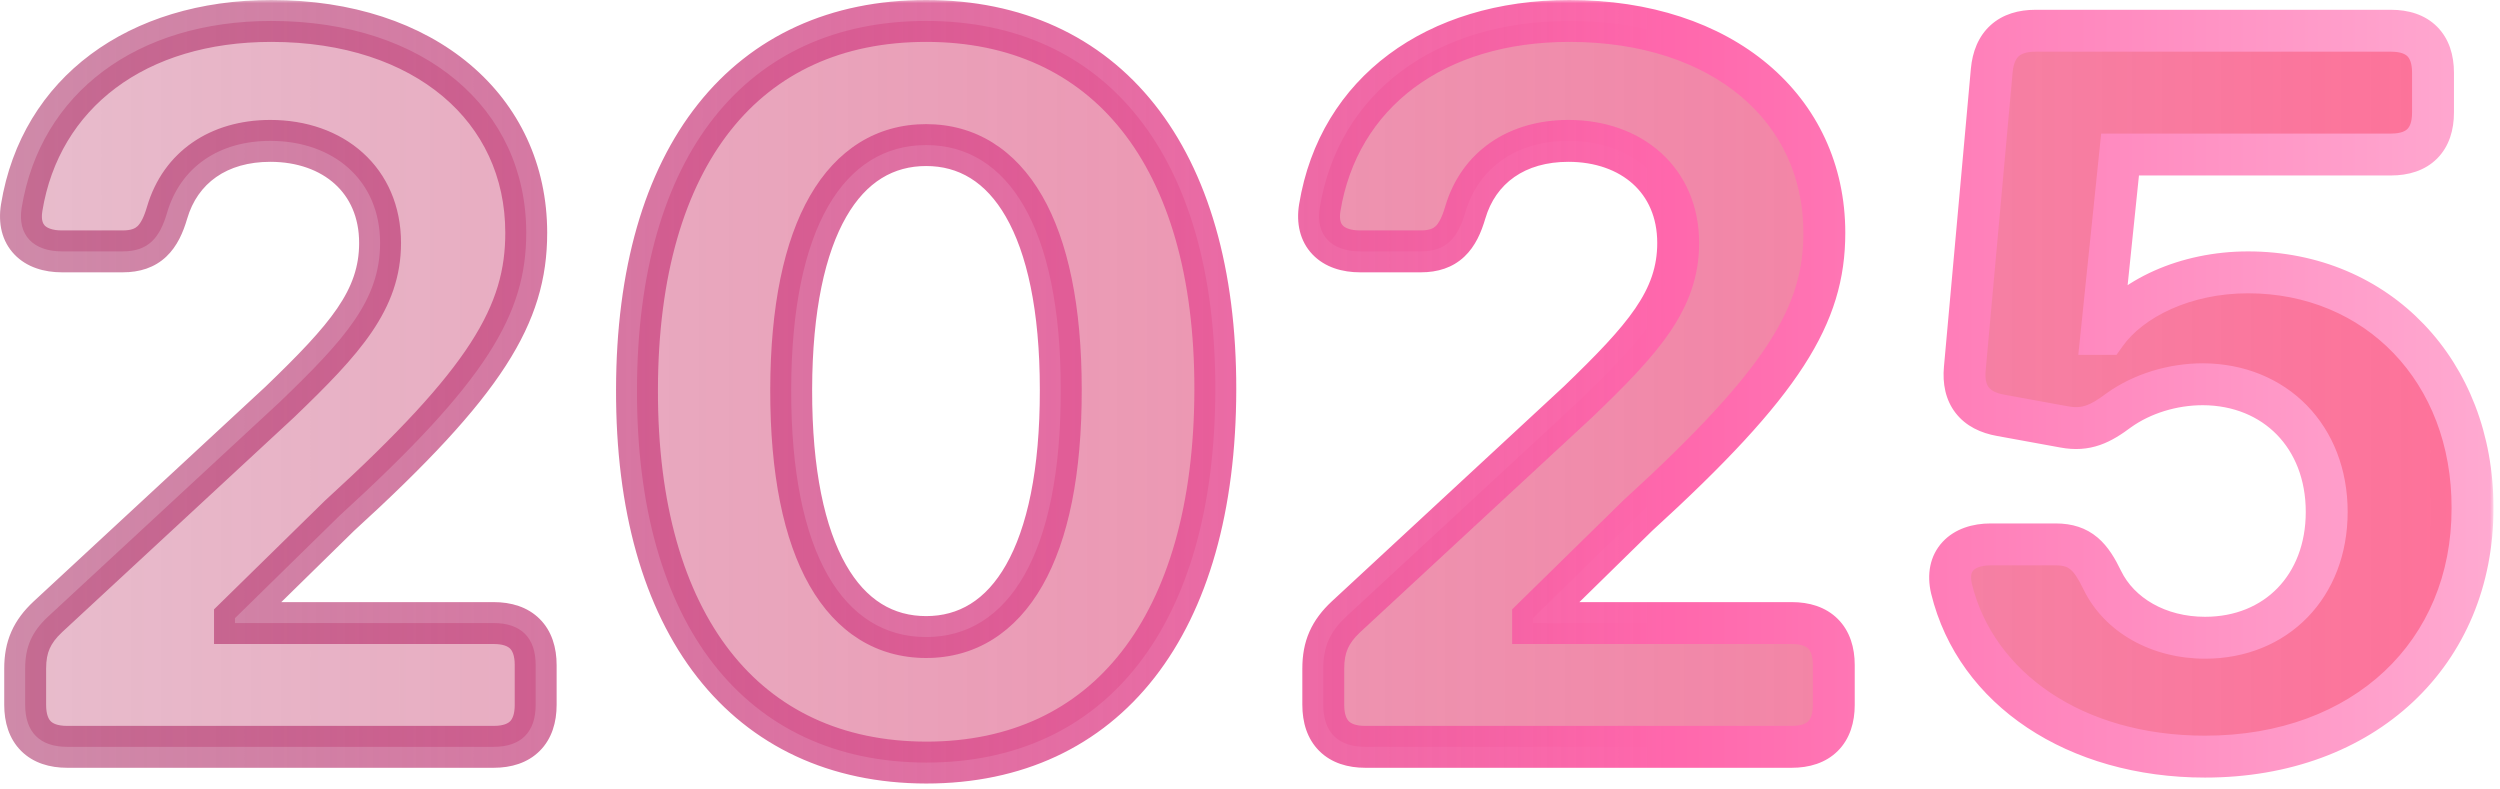 <svg width="358" height="113" viewBox="0 0 358 113" fill="none" xmlns="http://www.w3.org/2000/svg">
<mask id="path-1-outside-1_3_64" maskUnits="userSpaceOnUse" x="-0.916" y="-0.053" width="358" height="113" fill="black">
<rect fill="white" x="-0.916" y="-0.053" width="358" height="113"/>
<path d="M3.605 95.731C3.605 92.627 4.557 90.474 6.86 88.321L40.107 57.527C49.42 48.565 54.427 42.957 54.427 34.795C54.427 25.782 47.718 20.174 38.705 20.174C31.294 20.174 25.837 23.98 23.934 30.439C22.883 34.044 21.28 35.997 17.575 35.997H8.863C4.857 35.997 2.454 33.744 3.105 29.738C5.808 13.265 19.628 3 38.855 3C60.836 3 75.357 15.568 75.357 33.343C75.357 45.01 69.699 54.623 48.619 73.85L33.648 88.521V89.222H70.7C74.606 89.222 76.709 91.325 76.709 95.231V100.939C76.709 104.844 74.606 106.947 70.7 106.947H9.614C5.708 106.947 3.605 104.844 3.605 100.939V95.731ZM132.626 109.201C106.789 109.151 91.117 89.473 91.217 55.775C91.267 22.177 106.889 3 132.626 3C158.312 3 174.085 22.227 174.034 55.775C173.984 89.573 158.412 109.201 132.626 109.201ZM113.298 55.775C113.248 79.408 120.859 91.225 132.626 91.225C144.342 91.225 151.953 79.408 151.903 55.775C151.903 32.492 144.292 20.775 132.626 20.775C120.909 20.775 113.348 32.492 113.298 55.775ZM189.494 95.731C189.494 92.627 190.445 90.474 192.749 88.321L225.996 57.527C235.309 48.565 240.316 42.957 240.316 34.795C240.316 25.782 233.606 20.174 224.594 20.174C217.183 20.174 211.725 23.98 209.823 30.439C208.771 34.044 207.169 35.997 203.464 35.997H194.751C190.746 35.997 188.342 33.744 188.993 29.738C191.697 13.265 205.517 3 224.744 3C246.725 3 261.246 15.568 261.246 33.343C261.246 45.01 255.588 54.623 234.508 73.85L219.537 88.521V89.222H256.589C260.495 89.222 262.598 91.325 262.598 95.231V100.939C262.598 104.844 260.495 106.947 256.589 106.947H195.502C191.597 106.947 189.494 104.844 189.494 100.939V95.731ZM315.761 108.349C297.184 108.349 282.964 98.636 279.459 84.315C278.508 80.31 281.011 77.956 285.067 77.956H294.38C297.935 77.956 299.437 79.759 301.04 83.064C303.493 88.121 309.151 91.325 315.761 91.325C325.925 91.325 333.185 83.965 333.185 73.3C333.185 62.534 325.775 55.074 315.46 55.024C311.104 55.024 306.748 56.376 303.443 58.729C300.839 60.682 298.786 61.733 295.582 61.133L286.519 59.48C282.814 58.829 281.011 56.576 281.362 52.771L285.217 10.11C285.568 6.305 287.721 4.402 291.476 4.402H342.398C346.304 4.402 348.407 6.505 348.407 10.411V16.119C348.407 20.024 346.304 22.127 342.398 22.127H303.593L300.939 47.814H301.54C305.145 42.756 312.906 39.001 321.919 39.001C340.395 39.001 354.115 53.121 354.065 72.749C354.115 93.478 338.593 108.349 315.761 108.349Z"/>
</mask>
<path d="M3.605 95.731C3.605 92.627 4.557 90.474 6.86 88.321L40.107 57.527C49.42 48.565 54.427 42.957 54.427 34.795C54.427 25.782 47.718 20.174 38.705 20.174C31.294 20.174 25.837 23.98 23.934 30.439C22.883 34.044 21.28 35.997 17.575 35.997H8.863C4.857 35.997 2.454 33.744 3.105 29.738C5.808 13.265 19.628 3 38.855 3C60.836 3 75.357 15.568 75.357 33.343C75.357 45.01 69.699 54.623 48.619 73.85L33.648 88.521V89.222H70.7C74.606 89.222 76.709 91.325 76.709 95.231V100.939C76.709 104.844 74.606 106.947 70.7 106.947H9.614C5.708 106.947 3.605 104.844 3.605 100.939V95.731ZM132.626 109.201C106.789 109.151 91.117 89.473 91.217 55.775C91.267 22.177 106.889 3 132.626 3C158.312 3 174.085 22.227 174.034 55.775C173.984 89.573 158.412 109.201 132.626 109.201ZM113.298 55.775C113.248 79.408 120.859 91.225 132.626 91.225C144.342 91.225 151.953 79.408 151.903 55.775C151.903 32.492 144.292 20.775 132.626 20.775C120.909 20.775 113.348 32.492 113.298 55.775ZM189.494 95.731C189.494 92.627 190.445 90.474 192.749 88.321L225.996 57.527C235.309 48.565 240.316 42.957 240.316 34.795C240.316 25.782 233.606 20.174 224.594 20.174C217.183 20.174 211.725 23.98 209.823 30.439C208.771 34.044 207.169 35.997 203.464 35.997H194.751C190.746 35.997 188.342 33.744 188.993 29.738C191.697 13.265 205.517 3 224.744 3C246.725 3 261.246 15.568 261.246 33.343C261.246 45.01 255.588 54.623 234.508 73.85L219.537 88.521V89.222H256.589C260.495 89.222 262.598 91.325 262.598 95.231V100.939C262.598 104.844 260.495 106.947 256.589 106.947H195.502C191.597 106.947 189.494 104.844 189.494 100.939V95.731ZM315.761 108.349C297.184 108.349 282.964 98.636 279.459 84.315C278.508 80.31 281.011 77.956 285.067 77.956H294.38C297.935 77.956 299.437 79.759 301.04 83.064C303.493 88.121 309.151 91.325 315.761 91.325C325.925 91.325 333.185 83.965 333.185 73.3C333.185 62.534 325.775 55.074 315.46 55.024C311.104 55.024 306.748 56.376 303.443 58.729C300.839 60.682 298.786 61.733 295.582 61.133L286.519 59.48C282.814 58.829 281.011 56.576 281.362 52.771L285.217 10.11C285.568 6.305 287.721 4.402 291.476 4.402H342.398C346.304 4.402 348.407 6.505 348.407 10.411V16.119C348.407 20.024 346.304 22.127 342.398 22.127H303.593L300.939 47.814H301.54C305.145 42.756 312.906 39.001 321.919 39.001C340.395 39.001 354.115 53.121 354.065 72.749C354.115 93.478 338.593 108.349 315.761 108.349Z" fill="url(#paint0_linear_3_64)"/>
<path d="M6.86 88.321L4.821 86.12L4.811 86.129L6.86 88.321ZM40.107 57.527L42.146 59.728L42.167 59.709L42.187 59.689L40.107 57.527ZM23.934 30.439L21.056 29.591L21.054 29.599L23.934 30.439ZM3.105 29.738L0.144 29.252L0.143 29.257L3.105 29.738ZM48.619 73.85L46.597 71.634L46.558 71.67L46.519 71.708L48.619 73.85ZM33.648 88.521L31.548 86.379L30.648 87.261V88.521H33.648ZM33.648 89.222H30.648V92.222H33.648V89.222ZM3.605 95.731H6.605C6.605 94.496 6.792 93.611 7.115 92.877C7.439 92.141 7.975 91.385 8.909 90.513L6.86 88.321L4.811 86.129C3.441 87.41 2.35 88.808 1.623 90.462C0.894 92.119 0.605 93.863 0.605 95.731H3.605ZM6.86 88.321L8.898 90.522L42.146 59.728L40.107 57.527L38.069 55.326L4.821 86.12L6.86 88.321ZM40.107 57.527L42.187 59.689C51.336 50.884 57.427 44.424 57.427 34.795H54.427H51.427C51.427 41.49 47.504 46.245 38.027 55.366L40.107 57.527ZM54.427 34.795H57.427C57.427 29.497 55.431 25.012 51.955 21.877C48.511 18.772 43.825 17.174 38.705 17.174V20.174V23.174C42.598 23.174 45.773 24.381 47.937 26.333C50.069 28.255 51.427 31.081 51.427 34.795H54.427ZM38.705 20.174V17.174C30.14 17.174 23.382 21.695 21.056 29.591L23.934 30.439L26.812 31.287C28.291 26.265 32.449 23.174 38.705 23.174V20.174ZM23.934 30.439L21.054 29.599C20.582 31.218 20.108 31.994 19.691 32.388C19.38 32.681 18.858 32.997 17.575 32.997V35.997V38.997C19.997 38.997 22.129 38.337 23.808 36.752C25.382 35.267 26.235 33.265 26.814 31.279L23.934 30.439ZM17.575 35.997V32.997H8.863V35.997V38.997H17.575V35.997ZM8.863 35.997V32.997C7.374 32.997 6.677 32.579 6.403 32.293C6.191 32.072 5.851 31.54 6.066 30.219L3.105 29.738L0.143 29.257C-0.293 31.942 0.243 34.539 2.072 36.446C3.838 38.288 6.346 38.997 8.863 38.997V35.997ZM3.105 29.738L6.065 30.224C8.479 15.514 20.756 6 38.855 6V3V1.90735e-06C18.5 1.90735e-06 3.137 11.016 0.144 29.252L3.105 29.738ZM38.855 3V6C49.289 6 57.685 8.98 63.418 13.802C69.112 18.591 72.357 25.333 72.357 33.343H75.357H78.357C78.357 23.578 74.341 15.149 67.28 9.21C60.257 3.304 50.403 1.90735e-06 38.855 1.90735e-06V3ZM75.357 33.343H72.357C72.357 43.601 67.654 52.428 46.597 71.634L48.619 73.85L50.641 76.067C71.744 56.819 78.357 46.418 78.357 33.343H75.357ZM48.619 73.85L46.519 71.708L31.548 86.379L33.648 88.521L35.748 90.664L50.719 75.993L48.619 73.85ZM33.648 88.521H30.648V89.222H33.648H36.648V88.521H33.648ZM33.648 89.222V92.222H70.7V89.222V86.222H33.648V89.222ZM70.7 89.222V92.222C72.134 92.222 72.766 92.601 73.048 92.883C73.33 93.165 73.709 93.797 73.709 95.231H76.709H79.709C79.709 92.759 79.037 90.387 77.291 88.641C75.545 86.895 73.172 86.222 70.7 86.222V89.222ZM76.709 95.231H73.709V100.939H76.709H79.709V95.231H76.709ZM76.709 100.939H73.709C73.709 102.373 73.33 103.005 73.048 103.286C72.766 103.568 72.134 103.947 70.7 103.947V106.947V109.947C73.172 109.947 75.545 109.275 77.291 107.529C79.037 105.783 79.709 103.411 79.709 100.939H76.709ZM70.7 106.947V103.947H9.614V106.947V109.947H70.7V106.947ZM9.614 106.947V103.947C8.18 103.947 7.548 103.568 7.266 103.286C6.984 103.005 6.605 102.373 6.605 100.939H3.605H0.605C0.605 103.411 1.278 105.783 3.024 107.529C4.77 109.275 7.142 109.947 9.614 109.947V106.947ZM3.605 100.939H6.605V95.731H3.605H0.605V100.939H3.605ZM132.626 109.201L132.62 112.201H132.626V109.201ZM91.217 55.775L94.217 55.784L94.217 55.779L91.217 55.775ZM174.035 55.775L171.035 55.77V55.77L174.035 55.775ZM113.298 55.775L110.298 55.768V55.769L113.298 55.775ZM151.903 55.775H148.903L148.903 55.781L151.903 55.775ZM132.626 109.201L132.632 106.201C120.551 106.177 111.078 101.607 104.56 93.259C97.97 84.82 94.168 72.211 94.217 55.784L91.217 55.775L88.217 55.766C88.166 73.037 92.15 87.116 99.831 96.952C107.583 106.88 118.864 112.174 132.62 112.201L132.626 109.201ZM91.217 55.775L94.217 55.779C94.241 39.399 98.066 26.946 104.64 18.652C111.141 10.45 120.575 6 132.626 6V3V1.90735e-06C118.94 1.90735e-06 107.695 5.139 99.938 14.925C92.254 24.619 88.243 38.553 88.217 55.77L91.217 55.775ZM132.626 3V6C144.649 6 154.11 10.461 160.632 18.673C167.224 26.973 171.059 39.424 171.035 55.77L174.035 55.775L177.034 55.779C177.06 38.578 173.034 24.642 165.331 14.941C157.557 5.153 146.289 1.90735e-06 132.626 1.90735e-06V3ZM174.035 55.775L171.035 55.77C171.01 72.256 167.195 84.881 160.616 93.317C154.111 101.656 144.679 106.201 132.626 106.201V109.201V112.201C146.36 112.201 157.606 106.931 165.347 97.007C173.012 87.179 177.009 73.091 177.034 55.779L174.035 55.775ZM113.298 55.775L110.298 55.769C110.273 67.834 112.19 77.295 115.924 83.848C119.751 90.563 125.523 94.225 132.626 94.225V91.225V88.225C127.962 88.225 124.045 85.979 121.137 80.877C118.137 75.614 116.274 67.349 116.298 55.781L113.298 55.775ZM132.626 91.225V94.225C139.708 94.225 145.466 90.558 149.285 83.846C153.012 77.294 154.929 67.834 154.903 55.769L151.903 55.775L148.903 55.781C148.928 67.349 147.064 75.615 144.069 80.879C141.166 85.984 137.26 88.225 132.626 88.225V91.225ZM151.903 55.775H154.903C154.903 43.88 152.971 34.531 149.239 28.047C145.418 21.407 139.674 17.775 132.626 17.775V20.775V23.775C137.244 23.775 141.139 26.001 144.039 31.04C147.03 36.236 148.903 44.387 148.903 55.775H151.903ZM132.626 20.775V17.775C125.555 17.775 119.81 21.405 115.987 28.047C112.256 34.53 110.324 43.877 110.298 55.768L113.298 55.775L116.298 55.781C116.323 44.389 118.196 36.237 121.187 31.04C124.086 26.004 127.98 23.775 132.626 23.775V20.775ZM192.749 88.321L190.71 86.12L190.7 86.129L192.749 88.321ZM225.996 57.527L228.034 59.728L228.055 59.709L228.076 59.689L225.996 57.527ZM209.823 30.439L206.945 29.591L206.943 29.599L209.823 30.439ZM188.993 29.738L186.033 29.252L186.032 29.257L188.993 29.738ZM234.508 73.85L232.486 71.634L232.446 71.67L232.408 71.708L234.508 73.85ZM219.537 88.521L217.437 86.379L216.537 87.261V88.521H219.537ZM219.537 89.222H216.537V92.222H219.537V89.222ZM189.494 95.731H192.494C192.494 94.496 192.681 93.611 193.004 92.877C193.328 92.141 193.864 91.385 194.797 90.513L192.749 88.321L190.7 86.129C189.33 87.41 188.239 88.808 187.511 90.462C186.782 92.119 186.494 93.863 186.494 95.731H189.494ZM192.749 88.321L194.787 90.522L228.034 59.728L225.996 57.527L223.957 55.326L190.71 86.12L192.749 88.321ZM225.996 57.527L228.076 59.689C237.225 50.884 243.316 44.424 243.316 34.795H240.316H237.316C237.316 41.49 233.393 46.245 223.915 55.366L225.996 57.527ZM240.316 34.795H243.316C243.316 29.497 241.32 25.012 237.844 21.877C234.4 18.772 229.714 17.174 224.594 17.174V20.174V23.174C228.486 23.174 231.661 24.381 233.826 26.333C235.957 28.255 237.316 31.081 237.316 34.795H240.316ZM224.594 20.174V17.174C216.029 17.174 209.271 21.695 206.945 29.591L209.823 30.439L212.701 31.287C214.18 26.265 218.338 23.174 224.594 23.174V20.174ZM209.823 30.439L206.943 29.599C206.471 31.218 205.996 31.994 205.58 32.388C205.269 32.681 204.747 32.997 203.464 32.997V35.997V38.997C205.886 38.997 208.017 38.337 209.697 36.752C211.271 35.267 212.123 33.265 212.703 31.279L209.823 30.439ZM203.464 35.997V32.997H194.751V35.997V38.997H203.464V35.997ZM194.751 35.997V32.997C193.262 32.997 192.565 32.579 192.292 32.293C192.08 32.072 191.74 31.54 191.954 30.219L188.993 29.738L186.032 29.257C185.596 31.942 186.132 34.539 187.961 36.446C189.727 38.288 192.235 38.997 194.751 38.997V35.997ZM188.993 29.738L191.954 30.224C194.368 15.514 206.644 6 224.744 6V3V1.90735e-06C204.389 1.90735e-06 189.026 11.016 186.033 29.252L188.993 29.738ZM224.744 3V6C235.178 6 243.574 8.98 249.307 13.802C255.001 18.591 258.246 25.333 258.246 33.343H261.246H264.246C264.246 23.578 260.23 15.149 253.169 9.21C246.146 3.304 236.291 1.90735e-06 224.744 1.90735e-06V3ZM261.246 33.343H258.246C258.246 43.601 253.543 52.428 232.486 71.634L234.508 73.85L236.529 76.067C257.633 56.819 264.246 46.418 264.246 33.343H261.246ZM234.508 73.85L232.408 71.708L217.437 86.379L219.537 88.521L221.636 90.664L236.607 75.993L234.508 73.85ZM219.537 88.521H216.537V89.222H219.537H222.537V88.521H219.537ZM219.537 89.222V92.222H256.589V89.222V86.222H219.537V89.222ZM256.589 89.222V92.222C258.023 92.222 258.655 92.601 258.937 92.883C259.219 93.165 259.598 93.797 259.598 95.231H262.598H265.598C265.598 92.759 264.925 90.387 263.179 88.641C261.433 86.895 259.061 86.222 256.589 86.222V89.222ZM262.598 95.231H259.598V100.939H262.598H265.598V95.231H262.598ZM262.598 100.939H259.598C259.598 102.373 259.219 103.005 258.937 103.286C258.655 103.568 258.023 103.947 256.589 103.947V106.947V109.947C259.061 109.947 261.433 109.275 263.179 107.529C264.925 105.783 265.598 103.411 265.598 100.939H262.598ZM256.589 106.947V103.947H195.502V106.947V109.947H256.589V106.947ZM195.502 106.947V103.947C194.069 103.947 193.437 103.568 193.155 103.286C192.873 103.005 192.494 102.373 192.494 100.939H189.494H186.494C186.494 103.411 187.166 105.783 188.912 107.529C190.658 109.275 193.031 109.947 195.502 109.947V106.947ZM189.494 100.939H192.494V95.731H189.494H186.494V100.939H189.494ZM279.459 84.315L276.54 85.009L276.543 85.019L276.545 85.029L279.459 84.315ZM301.04 83.064L298.34 84.372L298.341 84.373L301.04 83.064ZM315.46 55.024L315.475 52.024L315.467 52.024H315.46V55.024ZM303.443 58.729L301.703 56.285L301.673 56.307L301.643 56.329L303.443 58.729ZM295.582 61.133L296.135 58.184L296.127 58.182L296.12 58.181L295.582 61.133ZM286.519 59.48L287.057 56.529L287.048 56.527L287.038 56.525L286.519 59.48ZM281.362 52.771L284.349 53.046L284.35 53.041L281.362 52.771ZM285.217 10.11L282.23 9.835L282.229 9.84L285.217 10.11ZM303.593 22.127V19.127H300.887L300.609 21.819L303.593 22.127ZM300.939 47.814L297.955 47.505L297.614 50.814H300.939V47.814ZM301.54 47.814V50.814H303.086L303.983 49.555L301.54 47.814ZM354.065 72.749L351.065 72.741V72.749V72.756L354.065 72.749ZM315.761 108.349V105.349C298.159 105.349 285.462 96.221 282.373 83.602L279.459 84.315L276.545 85.029C280.466 101.05 296.209 111.349 315.761 111.349V108.349ZM279.459 84.315L282.378 83.622C282.077 82.356 282.403 81.87 282.581 81.678C282.845 81.394 283.56 80.956 285.067 80.956V77.956V74.956C282.518 74.956 279.953 75.695 278.19 77.589C276.34 79.576 275.889 82.269 276.54 85.009L279.459 84.315ZM285.067 77.956V80.956H294.38V77.956V74.956H285.067V77.956ZM294.38 77.956V80.956C295.587 80.956 296.123 81.238 296.504 81.56C297.017 81.995 297.57 82.783 298.34 84.372L301.04 83.064L303.739 81.755C302.907 80.039 301.908 78.274 300.381 76.981C298.721 75.576 296.729 74.956 294.38 74.956V77.956ZM301.04 83.064L298.341 84.373C301.389 90.656 308.232 94.325 315.761 94.325V91.325V88.325C310.07 88.325 305.597 85.585 303.739 81.754L301.04 83.064ZM315.761 91.325V94.325C321.591 94.325 326.743 92.2 330.435 88.403C334.123 84.611 336.185 79.327 336.185 73.3H333.185H330.185C330.185 77.938 328.617 81.666 326.134 84.221C323.655 86.77 320.094 88.325 315.761 88.325V91.325ZM333.185 73.3H336.185C336.185 67.213 334.079 61.879 330.337 58.047C326.593 54.214 321.374 52.053 315.475 52.024L315.46 55.024L315.446 58.024C319.861 58.045 323.505 59.639 326.044 62.24C328.586 64.842 330.185 68.621 330.185 73.3H333.185ZM315.46 55.024V52.024C310.522 52.024 305.549 53.547 301.703 56.285L303.443 58.729L305.183 61.173C307.947 59.205 311.686 58.024 315.46 58.024V55.024ZM303.443 58.729L301.643 56.329C300.403 57.259 299.54 57.78 298.751 58.056C298.044 58.302 297.263 58.395 296.135 58.184L295.582 61.133L295.029 64.081C297.105 64.47 298.953 64.339 300.725 63.721C302.414 63.133 303.879 62.152 305.243 61.129L303.443 58.729ZM295.582 61.133L296.12 58.181L287.057 56.529L286.519 59.48L285.981 62.431L295.044 64.084L295.582 61.133ZM286.519 59.48L287.038 56.525C285.668 56.285 285.067 55.826 284.789 55.468C284.518 55.119 284.221 54.436 284.349 53.046L281.362 52.771L278.374 52.495C278.152 54.911 278.581 57.257 280.05 59.148C281.512 61.032 283.665 62.025 286 62.435L286.519 59.48ZM281.362 52.771L284.35 53.041L288.205 10.38L285.217 10.11L282.229 9.84L278.374 52.501L281.362 52.771ZM285.217 10.11L288.205 10.385C288.334 8.985 288.749 8.356 289.083 8.054C289.42 7.748 290.09 7.402 291.476 7.402V4.402V1.402C289.107 1.402 286.822 2.007 285.057 3.604C283.288 5.205 282.451 7.43 282.23 9.835L285.217 10.11ZM291.476 4.402V7.402H342.398V4.402V1.402H291.476V4.402ZM342.398 4.402V7.402C343.832 7.402 344.464 7.781 344.746 8.063C345.028 8.345 345.407 8.977 345.407 10.411H348.407H351.407C351.407 7.939 350.734 5.566 348.988 3.82C347.242 2.074 344.87 1.402 342.398 1.402V4.402ZM348.407 10.411H345.407V16.119H348.407H351.407V10.411H348.407ZM348.407 16.119H345.407C345.407 17.552 345.028 18.184 344.746 18.466C344.464 18.748 343.832 19.127 342.398 19.127V22.127V25.127C344.87 25.127 347.242 24.455 348.988 22.709C350.734 20.963 351.407 18.59 351.407 16.119H348.407ZM342.398 22.127V19.127H303.593V22.127V25.127H342.398V22.127ZM303.593 22.127L300.609 21.819L297.955 47.505L300.939 47.814L303.924 48.122L306.577 22.435L303.593 22.127ZM300.939 47.814V50.814H301.54V47.814V44.814H300.939V47.814ZM301.54 47.814L303.983 49.555C306.888 45.48 313.612 42.001 321.919 42.001V39.001V36.001C312.201 36.001 303.403 40.032 299.098 46.072L301.54 47.814ZM321.919 39.001V42.001C338.623 42.001 351.111 54.658 351.065 72.741L354.065 72.749L357.065 72.757C357.119 51.584 342.168 36.001 321.919 36.001V39.001ZM354.065 72.749L351.065 72.756C351.088 82.338 347.529 90.426 341.442 96.134C335.342 101.854 326.52 105.349 315.761 105.349V108.349V111.349C327.834 111.349 338.189 107.409 345.546 100.511C352.915 93.601 357.092 83.89 357.065 72.742L354.065 72.749Z" fill="url(#paint1_linear_3_64)" mask="url(#path-1-outside-1_3_64)"/>
<defs>
<linearGradient id="paint0_linear_3_64" x1="361.084" y1="55.447" x2="-115.502" y2="55.447" gradientUnits="userSpaceOnUse">
<stop stop-color="#FF1457" stop-opacity="0.61"/>
<stop offset="0.938" stop-color="#980F48" stop-opacity="0.2"/>
</linearGradient>
<linearGradient id="paint1_linear_3_64" x1="361.084" y1="55.447" x2="-121.677" y2="55.447" gradientUnits="userSpaceOnUse">
<stop stop-color="#FFACD2"/>
<stop offset="0.253" stop-color="#FF67AC"/>
<stop offset="1" stop-color="#79083B" stop-opacity="0.31"/>
</linearGradient>
</defs>
</svg>
